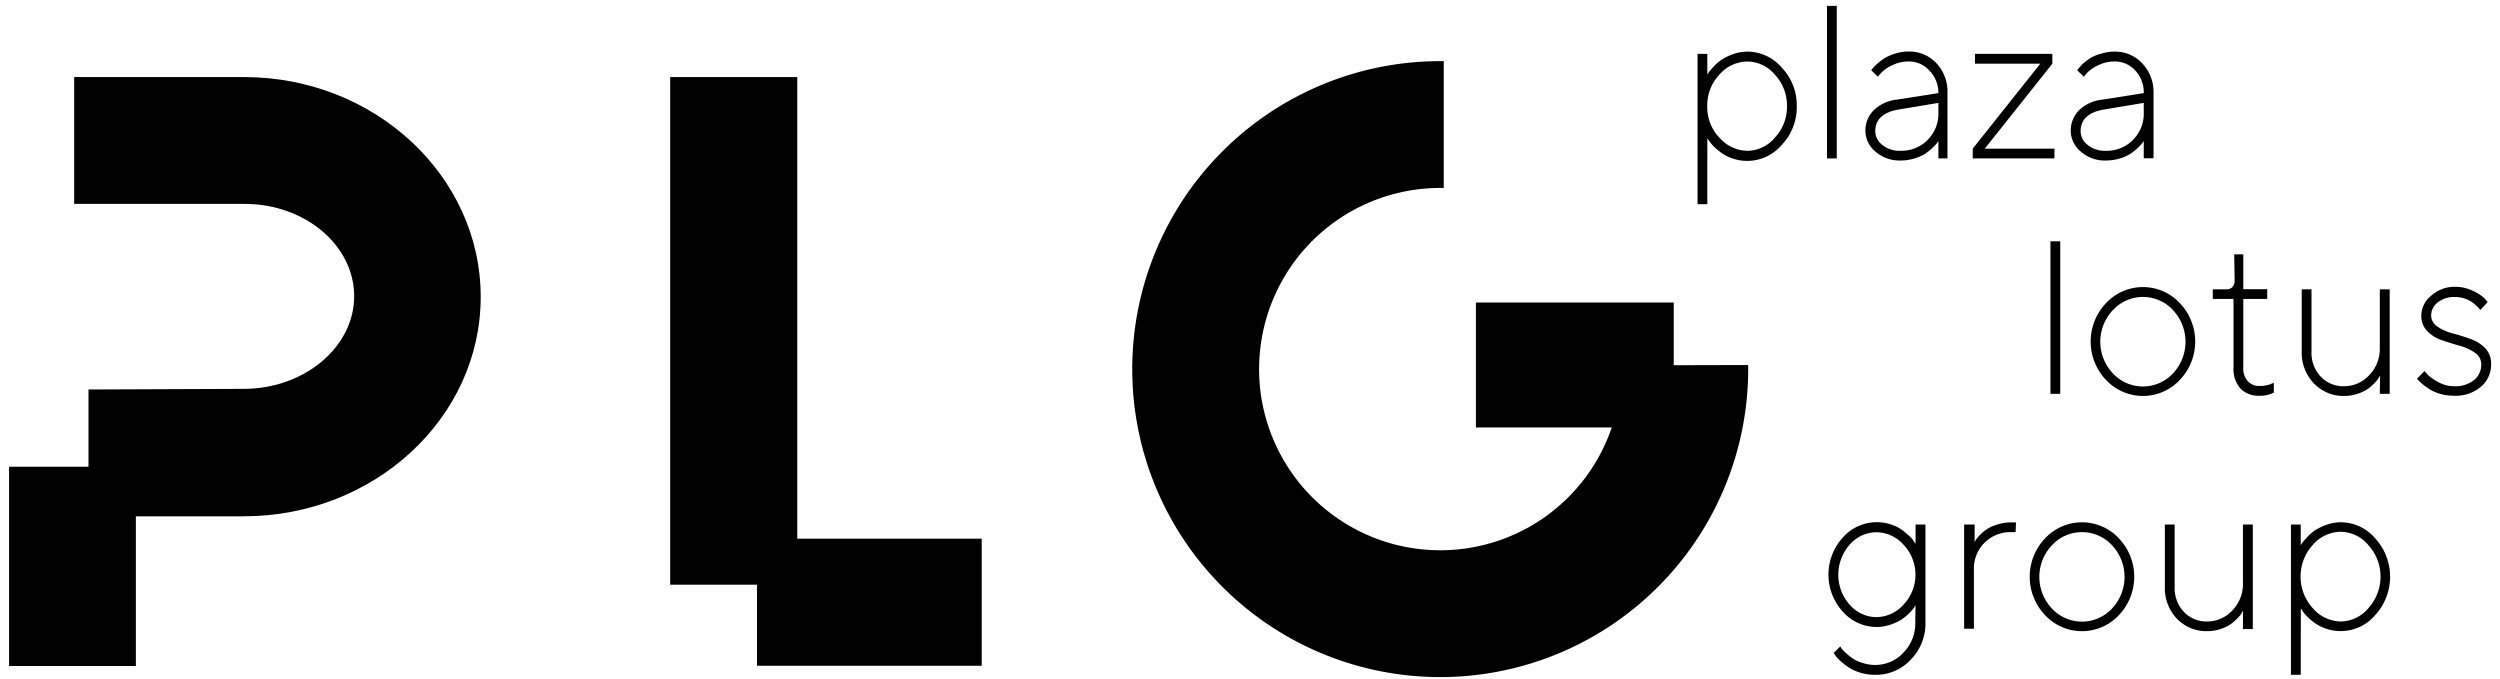 <?xml version="1.0" encoding="UTF-8"?> <svg xmlns="http://www.w3.org/2000/svg" id="Layer_1" data-name="Layer 1" viewBox="0 0 276 75"> <title>PLG_big_black</title> <path d="M188.49,22.54h-1.08V5.95h1.08V8.24a2.24,2.24,0,0,1,.17-.27c.08-.11.26-.32.53-.62a5,5,0,0,1,.89-.77,6,6,0,0,1,1.25-.6,4.64,4.64,0,0,1,1.62-.28,5,5,0,0,1,3.76,1.77,6,6,0,0,1,1.65,4.25A6,6,0,0,1,196.7,16a5,5,0,0,1-5.38,1.51,4.81,4.81,0,0,1-1.26-.62,6.89,6.89,0,0,1-.86-.73,4.1,4.1,0,0,1-.53-.63l-.18-.27Zm1.35-7.33a4.15,4.15,0,0,0,3.1,1.44,4,4,0,0,0,3-1.45,4.94,4.94,0,0,0,1.34-3.48,4.94,4.94,0,0,0-1.34-3.48,4,4,0,0,0-3-1.45,4.13,4.13,0,0,0-3.11,1.44,4.92,4.92,0,0,0-1.35,3.49,4.91,4.91,0,0,0,1.35,3.49"></path> <rect x="201.7" y="0.65" width="1.08" height="16.84"></rect> <path d="M214,10.28a3.51,3.51,0,0,0-1-2.49,3,3,0,0,0-2.33-1,4,4,0,0,0-1.78.42,4.1,4.1,0,0,0-1.23.85l-.35.41-.73-.72.18-.22a4.37,4.37,0,0,1,.5-.5,5.89,5.89,0,0,1,.84-.63,5,5,0,0,1,1.15-.49,4.71,4.71,0,0,1,1.41-.22A4.08,4.08,0,0,1,213.8,7a4.58,4.58,0,0,1,1.2,3.28v7.21h-1V15.56a1.61,1.61,0,0,1-.16.24,5.91,5.91,0,0,1-.49.52,5.67,5.67,0,0,1-.83.66,4.6,4.6,0,0,1-1.18.52,5.33,5.33,0,0,1-1.56.22,4,4,0,0,1-2.75-1,3,3,0,0,1-1.09-2.27,3.16,3.16,0,0,1,.94-2.3A4.34,4.34,0,0,1,209.39,11Zm-1.2,5.17a4.06,4.06,0,0,0,1.2-3V11.36l-4.33.72q-2.64.43-2.64,2.41a1.92,1.92,0,0,0,.78,1.51,3,3,0,0,0,2,.65,4.09,4.09,0,0,0,3-1.2"></path> <polygon points="226.58 7.03 219.12 16.41 226.81 16.41 226.81 17.49 217.79 17.49 217.79 16.41 225.25 7.03 218.04 7.03 218.04 5.95 226.58 5.95 226.58 7.03"></polygon> <path d="M236.67,10.28a3.51,3.51,0,0,0-.93-2.49,3,3,0,0,0-2.33-1,4,4,0,0,0-1.78.42,4.1,4.1,0,0,0-1.23.85l-.35.41-.73-.72.18-.22A4.36,4.36,0,0,1,230,7a5.88,5.88,0,0,1,.84-.63A5,5,0,0,1,232,5.92a4.71,4.71,0,0,1,1.41-.22,4.08,4.08,0,0,1,3.1,1.3,4.58,4.58,0,0,1,1.24,3.26v7.21h-1.08V15.56a1.62,1.62,0,0,1-.16.24,6.07,6.07,0,0,1-.49.52,5.67,5.67,0,0,1-.83.66,4.6,4.6,0,0,1-1.18.52,5.32,5.32,0,0,1-1.56.22,4,4,0,0,1-2.75-1,3,3,0,0,1-1.09-2.27,3.16,3.16,0,0,1,.94-2.3A4.34,4.34,0,0,1,232.1,11Zm-1.2,5.17a4.06,4.06,0,0,0,1.2-3V11.36l-4.33.72q-2.64.43-2.64,2.41a1.92,1.92,0,0,0,.78,1.51,3,3,0,0,0,2,.65,4.09,4.09,0,0,0,3-1.2"></path> <rect x="226.37" y="26.64" width="1.08" height="16.84"></rect> <path d="M232.52,33.45a5.57,5.57,0,0,1,7.87-.25l.25.25a6.15,6.15,0,0,1,0,8.51,5.58,5.58,0,0,1-7.89.23l-.23-.23a6.15,6.15,0,0,1,0-8.51m7.37.77A4.52,4.52,0,0,0,233.5,34l-.23.23a5.08,5.08,0,0,0,0,7,4.53,4.53,0,0,0,6.4.22l.22-.22a5.1,5.1,0,0,0,0-7"></path> <path d="M246.66,28.08h1v3.85h2.64V33h-2.64v7.57a2.13,2.13,0,0,0,.49,1.51,1.71,1.71,0,0,0,1.32.53,3.64,3.64,0,0,0,.77-.08,2.51,2.51,0,0,0,.57-.18l.22-.09v1.08a3.29,3.29,0,0,1-1.56.35,2.78,2.78,0,0,1-2.13-.8,3.26,3.26,0,0,1-.76-2.32V33h-2.29V31.94h1.56a.79.79,0,0,0,.61-.26,1,1,0,0,0,.24-.7Z"></path> <path d="M262.76,41.44l-.13.25a3.15,3.15,0,0,1-.43.54,5,5,0,0,1-.76.68,4.41,4.41,0,0,1-1.12.55,4.54,4.54,0,0,1-1.53.25,4.46,4.46,0,0,1-3.34-1.39,4.87,4.87,0,0,1-1.34-3.53V31.94h1.08V38.8a3.83,3.83,0,0,0,1,2.76,3.41,3.41,0,0,0,2.57,1.08,3.75,3.75,0,0,0,2.8-1.22,4.15,4.15,0,0,0,1.17-3V31.94h1.09V43.48h-1.09Z"></path> <path d="M273.82,34.23l-.12-.16a2.39,2.39,0,0,0-.34-.35,4.64,4.64,0,0,0-.55-.43,3,3,0,0,0-.77-.35,3.23,3.23,0,0,0-1-.15,2.91,2.91,0,0,0-1.92.6,1.82,1.82,0,0,0-.72,1.44,1.44,1.44,0,0,0,.69,1.22,5.26,5.26,0,0,0,1.66.75q1,.26,1.93.6a4.3,4.3,0,0,1,1.65,1,2.45,2.45,0,0,1,.69,1.81,3.18,3.18,0,0,1-1.12,2.48,4.3,4.3,0,0,1-3,1,5.41,5.41,0,0,1-1.43-.19,4.48,4.48,0,0,1-1.16-.48,6.89,6.89,0,0,1-.82-.58A4.94,4.94,0,0,1,267,42l-.16-.19.83-.85a6,6,0,0,0,.4.46,5.13,5.13,0,0,0,1.1.75,3.55,3.55,0,0,0,1.76.47,3.3,3.3,0,0,0,2.2-.68,2.15,2.15,0,0,0,.8-1.72,1.52,1.52,0,0,0-.69-1.29,5.23,5.23,0,0,0-1.66-.77q-1-.28-1.94-.6a4.13,4.13,0,0,1-1.65-1,2.38,2.38,0,0,1-.68-1.74,2.86,2.86,0,0,1,1.08-2.18,3.84,3.84,0,0,1,2.64-1,4.47,4.47,0,0,1,1.91.42,4.73,4.73,0,0,1,1.32.83l.38.43Z"></path> <path d="M211.47,66.81a3,3,0,0,1-.15.26,4.14,4.14,0,0,1-.5.58,5.79,5.79,0,0,1-.86.72,5.47,5.47,0,0,1-1.22.58,4.71,4.71,0,0,1-1.59.27,5,5,0,0,1-3.7-1.69,6.07,6.07,0,0,1,0-8.19,5,5,0,0,1,5.31-1.44,4.33,4.33,0,0,1,1.22.6,9.29,9.29,0,0,1,.83.7,2.5,2.5,0,0,1,.51.62l.16.23V57.91h1.09V68.74a5.65,5.65,0,0,1-1.63,4.09A5.25,5.25,0,0,1,207,74.5a5.41,5.41,0,0,1-1.66-.25,5,5,0,0,1-1.29-.6,8.27,8.27,0,0,1-.89-.7,3.25,3.25,0,0,1-.55-.61l-.18-.25.73-.72.15.22a4.33,4.33,0,0,0,.47.49,6.12,6.12,0,0,0,.77.62,4.26,4.26,0,0,0,1.08.49,4.45,4.45,0,0,0,1.37.22,4.21,4.21,0,0,0,3.14-1.36,4.61,4.61,0,0,0,1.31-3.33Zm-7.26-.05a3.91,3.91,0,0,0,2.94,1.37,4.06,4.06,0,0,0,3-1.38,4.8,4.8,0,0,0,0-6.61,4.06,4.06,0,0,0-3-1.38,3.92,3.92,0,0,0-2.94,1.37,5,5,0,0,0,0,6.64"></path> <path d="M222.52,58.75H222a4,4,0,0,0-4.08,4.17v6.49h-1.08V57.91H218v1.93l.13-.24a4.1,4.1,0,0,1,.44-.52,4.69,4.69,0,0,1,.78-.66,4.49,4.49,0,0,1,1.17-.52,5.19,5.19,0,0,1,1.57-.23h.48Z"></path> <path d="M225.79,59.42a5.57,5.57,0,0,1,7.87-.25l.25.25a6.15,6.15,0,0,1,0,8.51,5.58,5.58,0,0,1-7.89.23l-.23-.23a6.15,6.15,0,0,1,0-8.51m7.37.77a4.52,4.52,0,0,0-6.39-.23l-.23.23a5.08,5.08,0,0,0,0,7,4.53,4.53,0,0,0,6.4.22l.22-.22a5.1,5.1,0,0,0,0-7"></path> <path d="M247.63,67.41l-.13.25a3.15,3.15,0,0,1-.43.54,5,5,0,0,1-.76.68,4.41,4.41,0,0,1-1.12.55,4.55,4.55,0,0,1-1.53.25,4.46,4.46,0,0,1-3.34-1.39A4.87,4.87,0,0,1,239,64.77V57.91h1.08v6.86a3.83,3.83,0,0,0,1,2.76,3.41,3.41,0,0,0,2.57,1.08,3.75,3.75,0,0,0,2.8-1.22,4.15,4.15,0,0,0,1.17-3V57.91h1.09V69.45h-1.09Z"></path> <path d="M254,74.5h-1.08V57.91H254V60.2a2.23,2.23,0,0,1,.17-.27c.08-.11.26-.32.53-.62a5,5,0,0,1,.89-.77,6,6,0,0,1,1.25-.6,4.64,4.64,0,0,1,1.62-.28,5,5,0,0,1,3.76,1.77,6.28,6.28,0,0,1,0,8.48,5,5,0,0,1-5.38,1.51,4.81,4.81,0,0,1-1.26-.62,6.89,6.89,0,0,1-.86-.73,4.1,4.1,0,0,1-.53-.63l-.18-.27Zm1.35-7.33a4.15,4.15,0,0,0,3.1,1.44,4,4,0,0,0,3-1.45,5.18,5.18,0,0,0,0-7,4,4,0,0,0-3-1.45,4.13,4.13,0,0,0-3.11,1.44,5.19,5.19,0,0,0,0,7"></path> <path d="M184.78,40.32V33.4H162.94V47.19h15a20,20,0,1,1-19-26.44h.45v-14H159a34,34,0,1,0,34,34V40.3Z"></path> <polygon points="88.02 8.51 73.99 8.51 73.99 64.55 83.57 64.55 83.57 73.5 108.38 73.5 108.38 59.47 88.02 59.47 88.02 8.51"></polygon> <path d="M27,8.51H8.19v14H27c6.68,0,12.1,4.58,12.1,10.19S33.61,42.93,26.9,42.93L9.77,43v8.53H1v22H15V57H26.9c14.43,0,26.17-10.87,26.17-24.22S41.37,8.53,27,8.51"></path> </svg> 